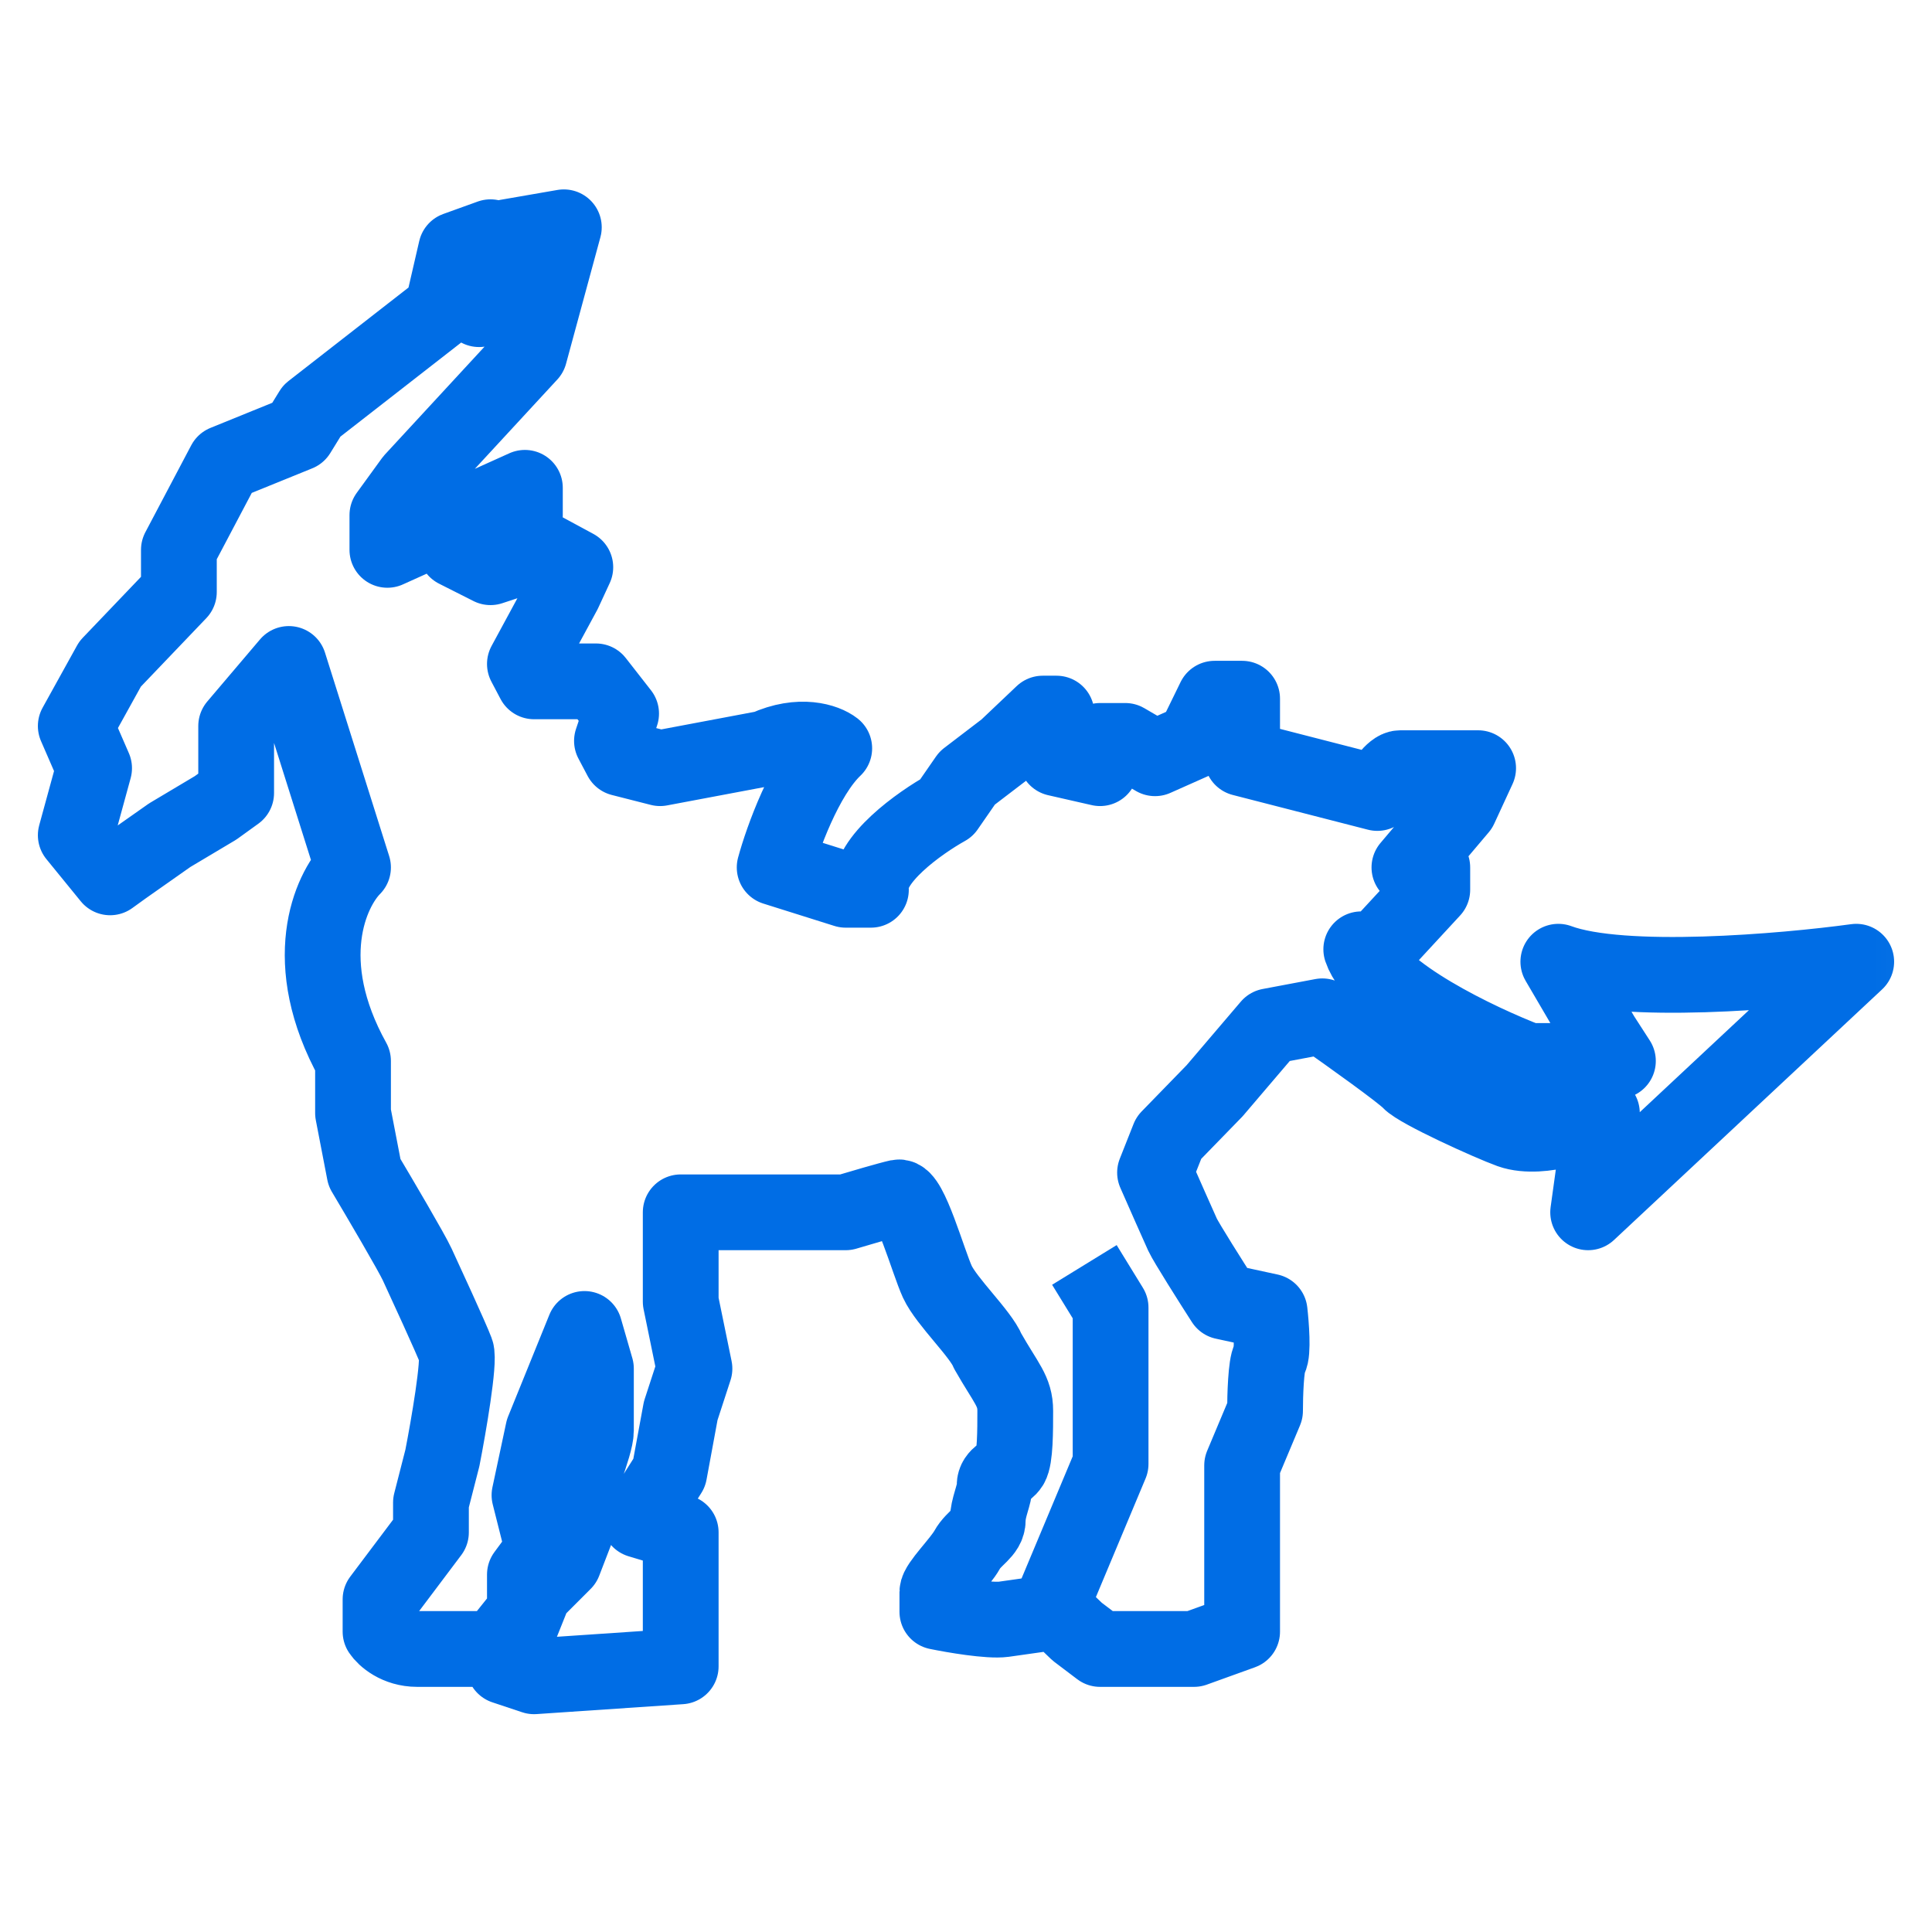 <svg xmlns="http://www.w3.org/2000/svg" fill="none" viewBox="0 0 51 51" height="51" width="51">
<mask height="51" width="51" y="0" x="0" maskUnits="userSpaceOnUse" style="mask-type:alpha" id="mask0_418_356">
<rect fill="#D9D9D9" height="50.97" width="50.97"></rect>
</mask>
<g mask="url(#mask0_418_356)">
<path stroke-linejoin="round" stroke-width="2" stroke="#006DE5" d="M5.932 12.222L7.867 11.436L8.23 10.847L11.678 8.161L12.041 6.589L12.948 6.262L12.646 8.161L12.948 7.703L13.372 6.262L14.884 6L13.977 9.34L10.892 12.681L10.226 13.598V14.515L13.856 12.877V13.598L12.041 14.515L12.948 14.973L14.34 14.515L15.187 14.973L14.884 15.628L13.856 17.527L14.098 17.986H15.731L16.396 18.837L16.154 19.558L16.396 20.016L17.425 20.278L20.207 19.754C21.127 19.335 21.8 19.58 22.022 19.754C21.248 20.488 20.651 22.156 20.449 22.898L22.324 23.488H22.99C22.893 22.702 24.28 21.719 24.986 21.326L25.53 20.54L26.559 19.754L27.526 18.837H27.889V20.016L29.039 20.278V19.558H29.704L30.49 20.016L31.519 19.558L32.063 18.444H32.789V20.016L36.358 20.933C36.479 20.715 36.769 20.278 36.963 20.278H37.809H39.019L38.535 21.326L37.205 22.898H37.809V23.488L36.358 25.059H35.934C36.322 26.212 39.039 27.505 40.35 28.007H42.709L42.286 27.352L41.136 25.387C42.83 26.016 47.084 25.649 49 25.387L41.923 32.002L42.286 29.382L41.136 29.841C40.895 29.906 40.302 29.998 39.866 29.841C39.322 29.644 37.447 28.793 37.205 28.531C37.011 28.321 35.592 27.308 34.906 26.828L33.515 27.09L32.063 28.793L30.853 30.037L30.49 30.954C30.692 31.413 31.119 32.382 31.216 32.592C31.313 32.801 31.982 33.858 32.305 34.36L33.515 34.622C33.555 34.971 33.612 35.709 33.515 35.866C33.418 36.024 33.394 36.849 33.394 37.242L32.789 38.683V40.91V43.071L31.519 43.529H29.039L28.434 43.071L27.889 42.547C27.587 42.591 26.885 42.691 26.498 42.744C26.111 42.796 25.167 42.634 24.744 42.547V42.023C24.744 41.827 25.349 41.237 25.53 40.91C25.712 40.582 26.075 40.451 26.075 40.124C26.075 39.796 26.256 39.469 26.256 39.207C26.256 38.945 26.559 38.879 26.68 38.683C26.8 38.486 26.8 37.766 26.8 37.242C26.8 36.718 26.559 36.521 26.075 35.67C25.893 35.212 24.986 34.36 24.744 33.836C24.502 33.312 24.018 31.544 23.716 31.609C23.474 31.662 22.687 31.893 22.324 32.002H17.969V34.36L18.332 36.128L17.969 37.242L17.667 38.879L16.88 40.124L17.969 40.451V41.565V42.547V43.988L14.098 44.25L13.312 43.988L14.098 42.023L14.884 41.237L15.187 40.451V39.665C15.187 39.403 15.731 38.159 15.731 37.766V36.128L15.429 35.081L14.34 37.766L13.977 39.469L14.34 40.91L13.856 41.565V42.547L13.069 43.529H12.344H11.013C10.481 43.529 10.146 43.224 10.045 43.071V42.22L11.376 40.451V39.665L11.678 38.486C11.84 37.657 12.138 35.932 12.041 35.67C11.92 35.343 11.194 33.77 11.013 33.378C10.868 33.063 10.025 31.631 9.622 30.954L9.319 29.382V28.007C7.867 25.387 8.714 23.509 9.319 22.898L7.625 17.527L6.234 19.165V20.933L5.69 21.326L4.48 22.047L3.27 22.898L2.907 23.16L2 22.047L2.484 20.278L2 19.165L2.907 17.527L4.722 15.628V14.515L5.932 12.222Z"></path>
<path stroke-linejoin="round" stroke-width="2" stroke="#006DE5" d="M27.588 42.772L29.317 38.644V34.517L28.625 33.391"></path>
</g>
</svg>
